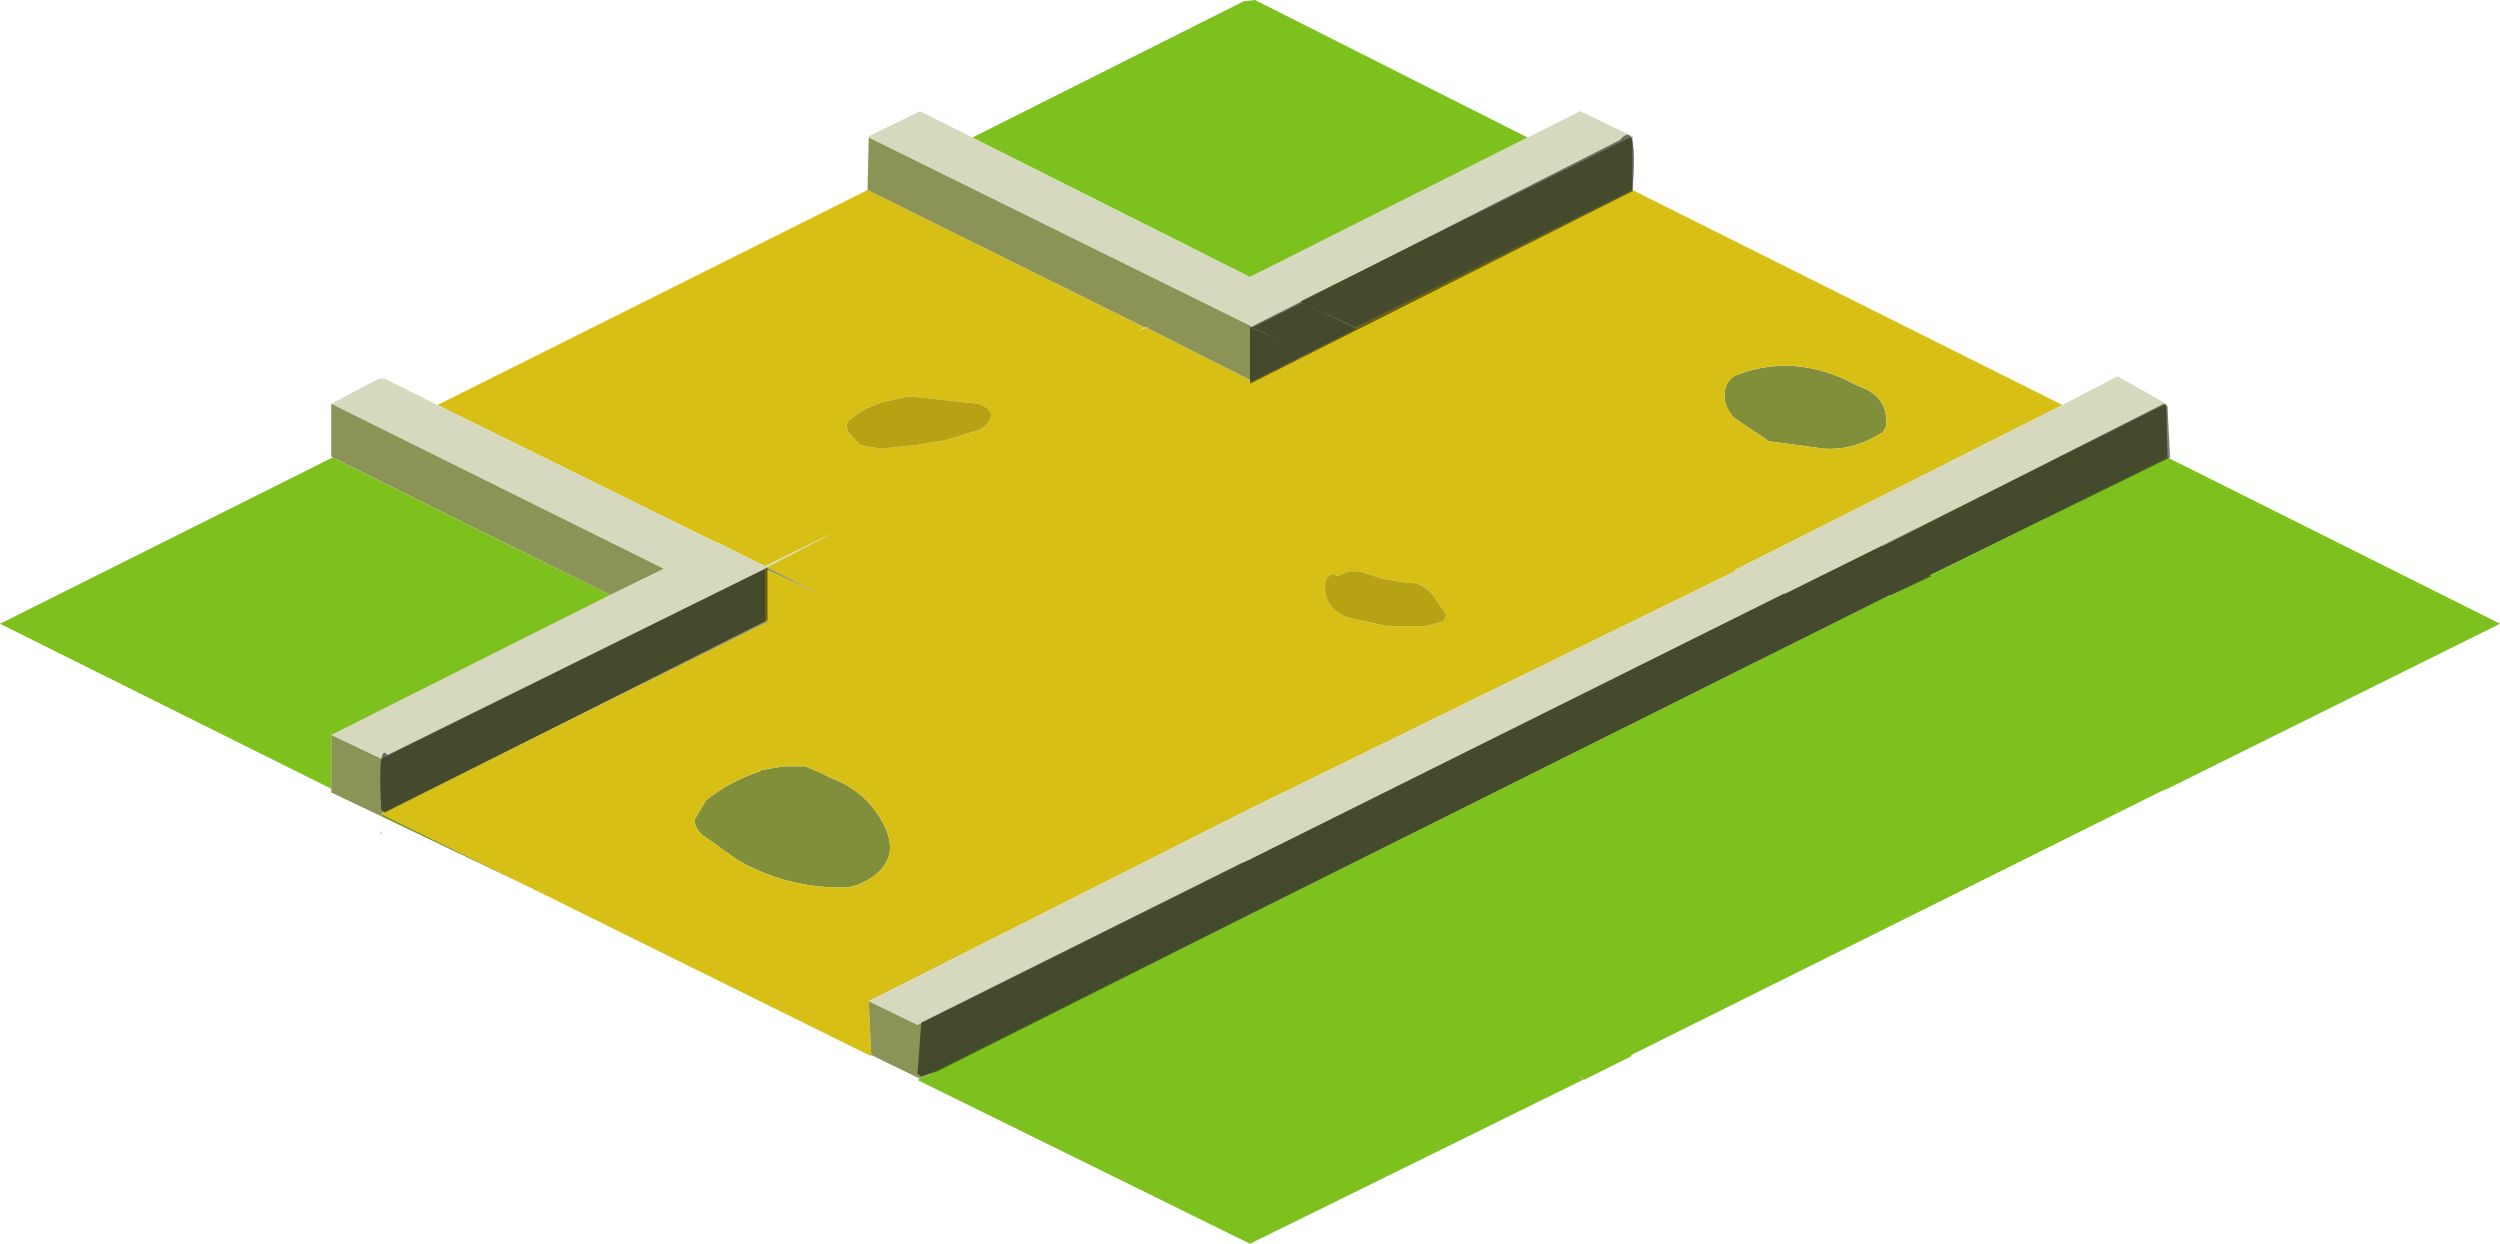<?xml version="1.0" encoding="UTF-8" standalone="no"?>
<svg xmlns:xlink="http://www.w3.org/1999/xlink" height="49.75px" width="100.0px" xmlns="http://www.w3.org/2000/svg">
  <g transform="matrix(1.0, 0.0, 0.0, 1.0, 49.95, 49.75)">
    <path d="M25.5 -32.7 L25.35 -32.45 24.9 -32.2 Q24.0 -31.75 23.05 -31.8 L20.8 -32.1 19.4 -33.05 Q18.95 -33.55 19.05 -34.15 19.15 -34.65 19.65 -34.8 21.75 -35.55 23.9 -34.55 L24.4 -34.3 Q25.6 -33.9 25.5 -32.7 M-22.15 -17.0 L-21.7 -17.75 Q-20.75 -18.5 -19.55 -18.9 L-19.5 -18.95 -18.6 -19.1 -17.75 -19.1 -17.15 -18.85 -16.75 -18.65 Q-15.15 -18.05 -14.5 -16.55 -14.0 -15.35 -15.15 -14.6 -15.65 -14.3 -16.1 -14.25 -18.45 -14.2 -20.45 -15.35 L-21.85 -16.35 Q-22.2 -16.65 -22.15 -17.0" fill="#828f3a" fill-rule="evenodd" stroke="none"/>
    <path d="M25.5 -32.7 Q25.6 -33.9 24.4 -34.3 L23.9 -34.55 Q21.75 -35.55 19.65 -34.8 19.15 -34.65 19.05 -34.15 18.95 -33.55 19.4 -33.05 L20.8 -32.1 23.05 -31.8 Q24.0 -31.75 24.9 -32.2 L25.35 -32.45 25.5 -32.7 M32.55 -33.55 L19.45 -26.95 19.45 -26.9 0.05 -17.4 -15.2 -9.7 -15.1 -7.55 -15.1 -7.5 -28.95 -14.35 -34.7 -17.2 -19.2 -24.9 -19.35 -24.95 -19.35 -27.0 -17.1 -25.95 -19.25 -27.05 -19.3 -27.05 -16.6 -28.45 -19.35 -27.1 -21.25 -28.05 -21.3 -28.05 -32.45 -33.55 -15.25 -42.15 -4.15 -36.65 -4.45 -36.5 -4.1 -36.65 0.15 -34.5 4.3 -36.6 4.25 -36.65 15.35 -42.15 32.55 -33.55 M-17.1 -25.95 L-17.1 -25.9 -17.1 -25.95 M3.95 -25.05 L5.55 -24.7 7.05 -24.7 7.8 -24.9 7.9 -25.15 7.4 -25.9 Q6.95 -26.5 6.25 -26.45 L5.35 -26.6 4.9 -26.75 4.4 -26.9 4.25 -26.9 4.0 -26.9 3.9 -26.85 3.55 -26.7 3.35 -26.8 Q2.9 -26.6 3.1 -25.85 3.3 -25.3 3.95 -25.05 M19.4 -27.0 L18.95 -27.25 19.4 -27.0 M-10.8 -33.6 L-13.6 -33.9 -14.5 -33.7 Q-15.3 -33.5 -15.9 -33.0 -16.2 -32.8 -16.0 -32.45 L-15.55 -31.95 -14.75 -31.8 -13.3 -31.95 -12.1 -32.15 -10.95 -32.5 Q-10.7 -32.55 -10.5 -32.75 -10.0 -33.3 -10.8 -33.6 M-22.15 -17.0 Q-22.2 -16.65 -21.85 -16.35 L-20.45 -15.35 Q-18.45 -14.2 -16.1 -14.25 -15.65 -14.3 -15.15 -14.6 -14.0 -15.35 -14.5 -16.55 -15.15 -18.05 -16.75 -18.65 L-17.15 -18.85 -17.75 -19.1 -18.6 -19.1 -19.5 -18.95 -19.55 -18.9 Q-20.75 -18.5 -21.7 -17.75 L-22.15 -17.0" fill="#d8bf16" fill-rule="evenodd" stroke="none"/>
    <path d="M36.7 -33.6 L21.45 -26.0 21.4 -26.0 0.0 -15.35 -13.25 -8.75 -15.2 -9.7 0.05 -17.4 19.45 -26.9 19.45 -26.95 32.55 -33.55 34.75 -34.7 36.7 -33.6 M4.25 -36.65 L4.3 -36.6 2.15 -37.65 0.15 -36.65 1.5 -36.0 0.1 -36.65 0.1 -36.7 -15.2 -44.25 -15.2 -44.3 -13.15 -45.3 -11.05 -44.25 0.0 -38.7 0.0 -38.65 11.15 -44.25 13.25 -45.3 15.35 -44.3 2.05 -37.7 4.25 -36.65 M-4.1 -36.65 L-4.45 -36.5 -4.15 -36.65 -3.85 -36.75 -4.1 -36.65 M-32.45 -33.55 L-21.3 -28.05 -21.25 -28.05 -19.35 -27.1 -16.6 -28.45 -19.3 -27.05 -19.35 -27.0 -34.7 -19.4 -36.7 -20.35 -25.55 -25.95 -23.4 -27.0 -36.7 -33.6 -34.8 -34.6 -34.55 -34.6 -32.45 -33.55 M-17.1 -25.95 L-17.1 -25.9 -17.1 -25.95" fill="#d7d9bf" fill-rule="evenodd" stroke="none"/>
    <path d="M-15.2 -9.7 L-13.25 -8.75 0.0 -15.35 21.4 -26.0 21.45 -26.0 36.7 -33.6 36.75 -31.45 25.7 -25.95 25.65 -25.95 -13.15 -6.6 -15.1 -7.55 -15.2 -9.7 M15.35 -42.15 L4.25 -36.65 2.05 -37.7 15.35 -44.3 15.35 -42.15 M4.3 -36.6 L0.15 -34.5 -4.1 -36.65 -3.85 -36.75 -4.15 -36.65 -15.25 -42.15 -15.2 -44.25 0.1 -36.7 0.1 -36.65 1.5 -36.0 0.15 -36.65 2.15 -37.65 4.3 -36.6 M-19.3 -27.05 L-19.25 -27.05 -17.1 -25.95 -19.35 -27.0 -19.35 -24.95 -19.2 -24.9 -34.7 -17.2 -34.7 -17.1 -36.7 -18.05 -36.7 -18.2 -36.7 -20.35 -34.7 -19.4 -19.35 -27.0 -19.3 -27.05 M19.4 -27.0 L18.95 -27.25 19.4 -27.0 M34.75 -17.35 L34.7 -17.25 34.7 -17.3 34.75 -17.35 M-36.65 -31.45 L-36.7 -31.5 -36.7 -33.6 -23.4 -27.0 -25.55 -25.95 -36.65 -31.45" fill="#8c9357" fill-rule="evenodd" stroke="none"/>
    <path d="M-13.15 -6.6 L25.65 -25.95 25.7 -25.95 36.75 -31.45 50.05 -24.8 36.75 -18.2 36.6 -18.15 15.3 -7.55 15.3 -7.5 13.4 -6.55 13.35 -6.6 13.3 -6.65 13.3 -6.7 13.25 -6.7 13.35 -6.55 0.05 0.0 -13.25 -6.55 -13.15 -6.6 M34.7 -17.3 L34.7 -17.25 34.75 -17.35 34.7 -17.35 34.7 -17.3 M-11.05 -44.25 L-0.2 -49.7 0.25 -49.75 11.15 -44.25 0.0 -38.65 0.0 -38.7 -11.05 -44.25 M-25.55 -25.95 L-36.7 -20.35 -36.7 -18.2 -49.95 -24.8 -36.65 -31.45 -25.55 -25.95" fill="#7cc11e" fill-rule="evenodd" stroke="none"/>
    <path d="M0.1 -36.65 L0.1 -36.7 0.1 -36.65 M13.25 -6.7 L13.3 -6.7 13.3 -6.65 13.25 -6.7 M-34.7 -16.5 L-34.7 -16.4 -34.75 -16.4 -34.7 -16.5" fill="#d18551" fill-rule="evenodd" stroke="none"/>
    <path d="M3.95 -25.05 Q3.3 -25.3 3.1 -25.85 2.9 -26.6 3.35 -26.8 L3.55 -26.7 3.9 -26.85 4.0 -26.9 4.25 -26.9 4.4 -26.9 4.9 -26.75 5.35 -26.6 6.25 -26.45 Q6.95 -26.5 7.4 -25.9 L7.9 -25.15 7.8 -24.9 7.05 -24.7 5.55 -24.7 3.95 -25.05 M-10.8 -33.6 Q-10.0 -33.3 -10.5 -32.75 -10.7 -32.55 -10.95 -32.5 L-12.1 -32.15 -13.3 -31.95 -14.75 -31.8 -15.55 -31.95 -16.0 -32.45 Q-16.2 -32.8 -15.9 -33.0 -15.3 -33.5 -14.5 -33.7 L-13.6 -33.9 -10.8 -33.6" fill="#b7a213" fill-rule="evenodd" stroke="none"/>
    <path d="M13.35 -6.6 L13.35 -6.55 13.25 -6.7 13.3 -6.65 13.35 -6.6" fill="#7e9716" fill-rule="evenodd" stroke="none"/>
    <path d="M34.7 -17.3 L34.7 -17.35 34.75 -17.35 34.7 -17.3" fill="#cf8450" fill-rule="evenodd" stroke="none"/>
    <path d="M-34.7 -17.2 L-28.95 -14.35 -34.7 -17.1 -34.7 -17.2" fill="#7f9816" fill-rule="evenodd" stroke="none"/>
    <path d="M21.45 -26.0 L25.3 -27.9 25.35 -27.9 36.6 -33.6 36.75 -33.5 36.85 -31.45 27.25 -26.75 27.3 -26.7 25.7 -25.95 25.65 -25.95 0.1 -13.2 -12.45 -6.9 -13.1 -6.7 -13.25 -6.8 -13.1 -8.85 -0.35 -15.2 0.0 -15.35 21.4 -26.0 21.45 -26.0 M-19.25 -27.05 L-19.25 -24.95 -34.55 -17.25 -34.7 -17.35 Q-34.85 -20.1 -34.45 -19.55 L-19.25 -27.05 M0.05 -34.4 L0.05 -36.65 14.85 -44.15 Q15.6 -45.05 15.35 -42.1 L0.05 -34.4" fill="#000000" fill-opacity="0.498" fill-rule="evenodd" stroke="none"/>
  </g>
</svg>
